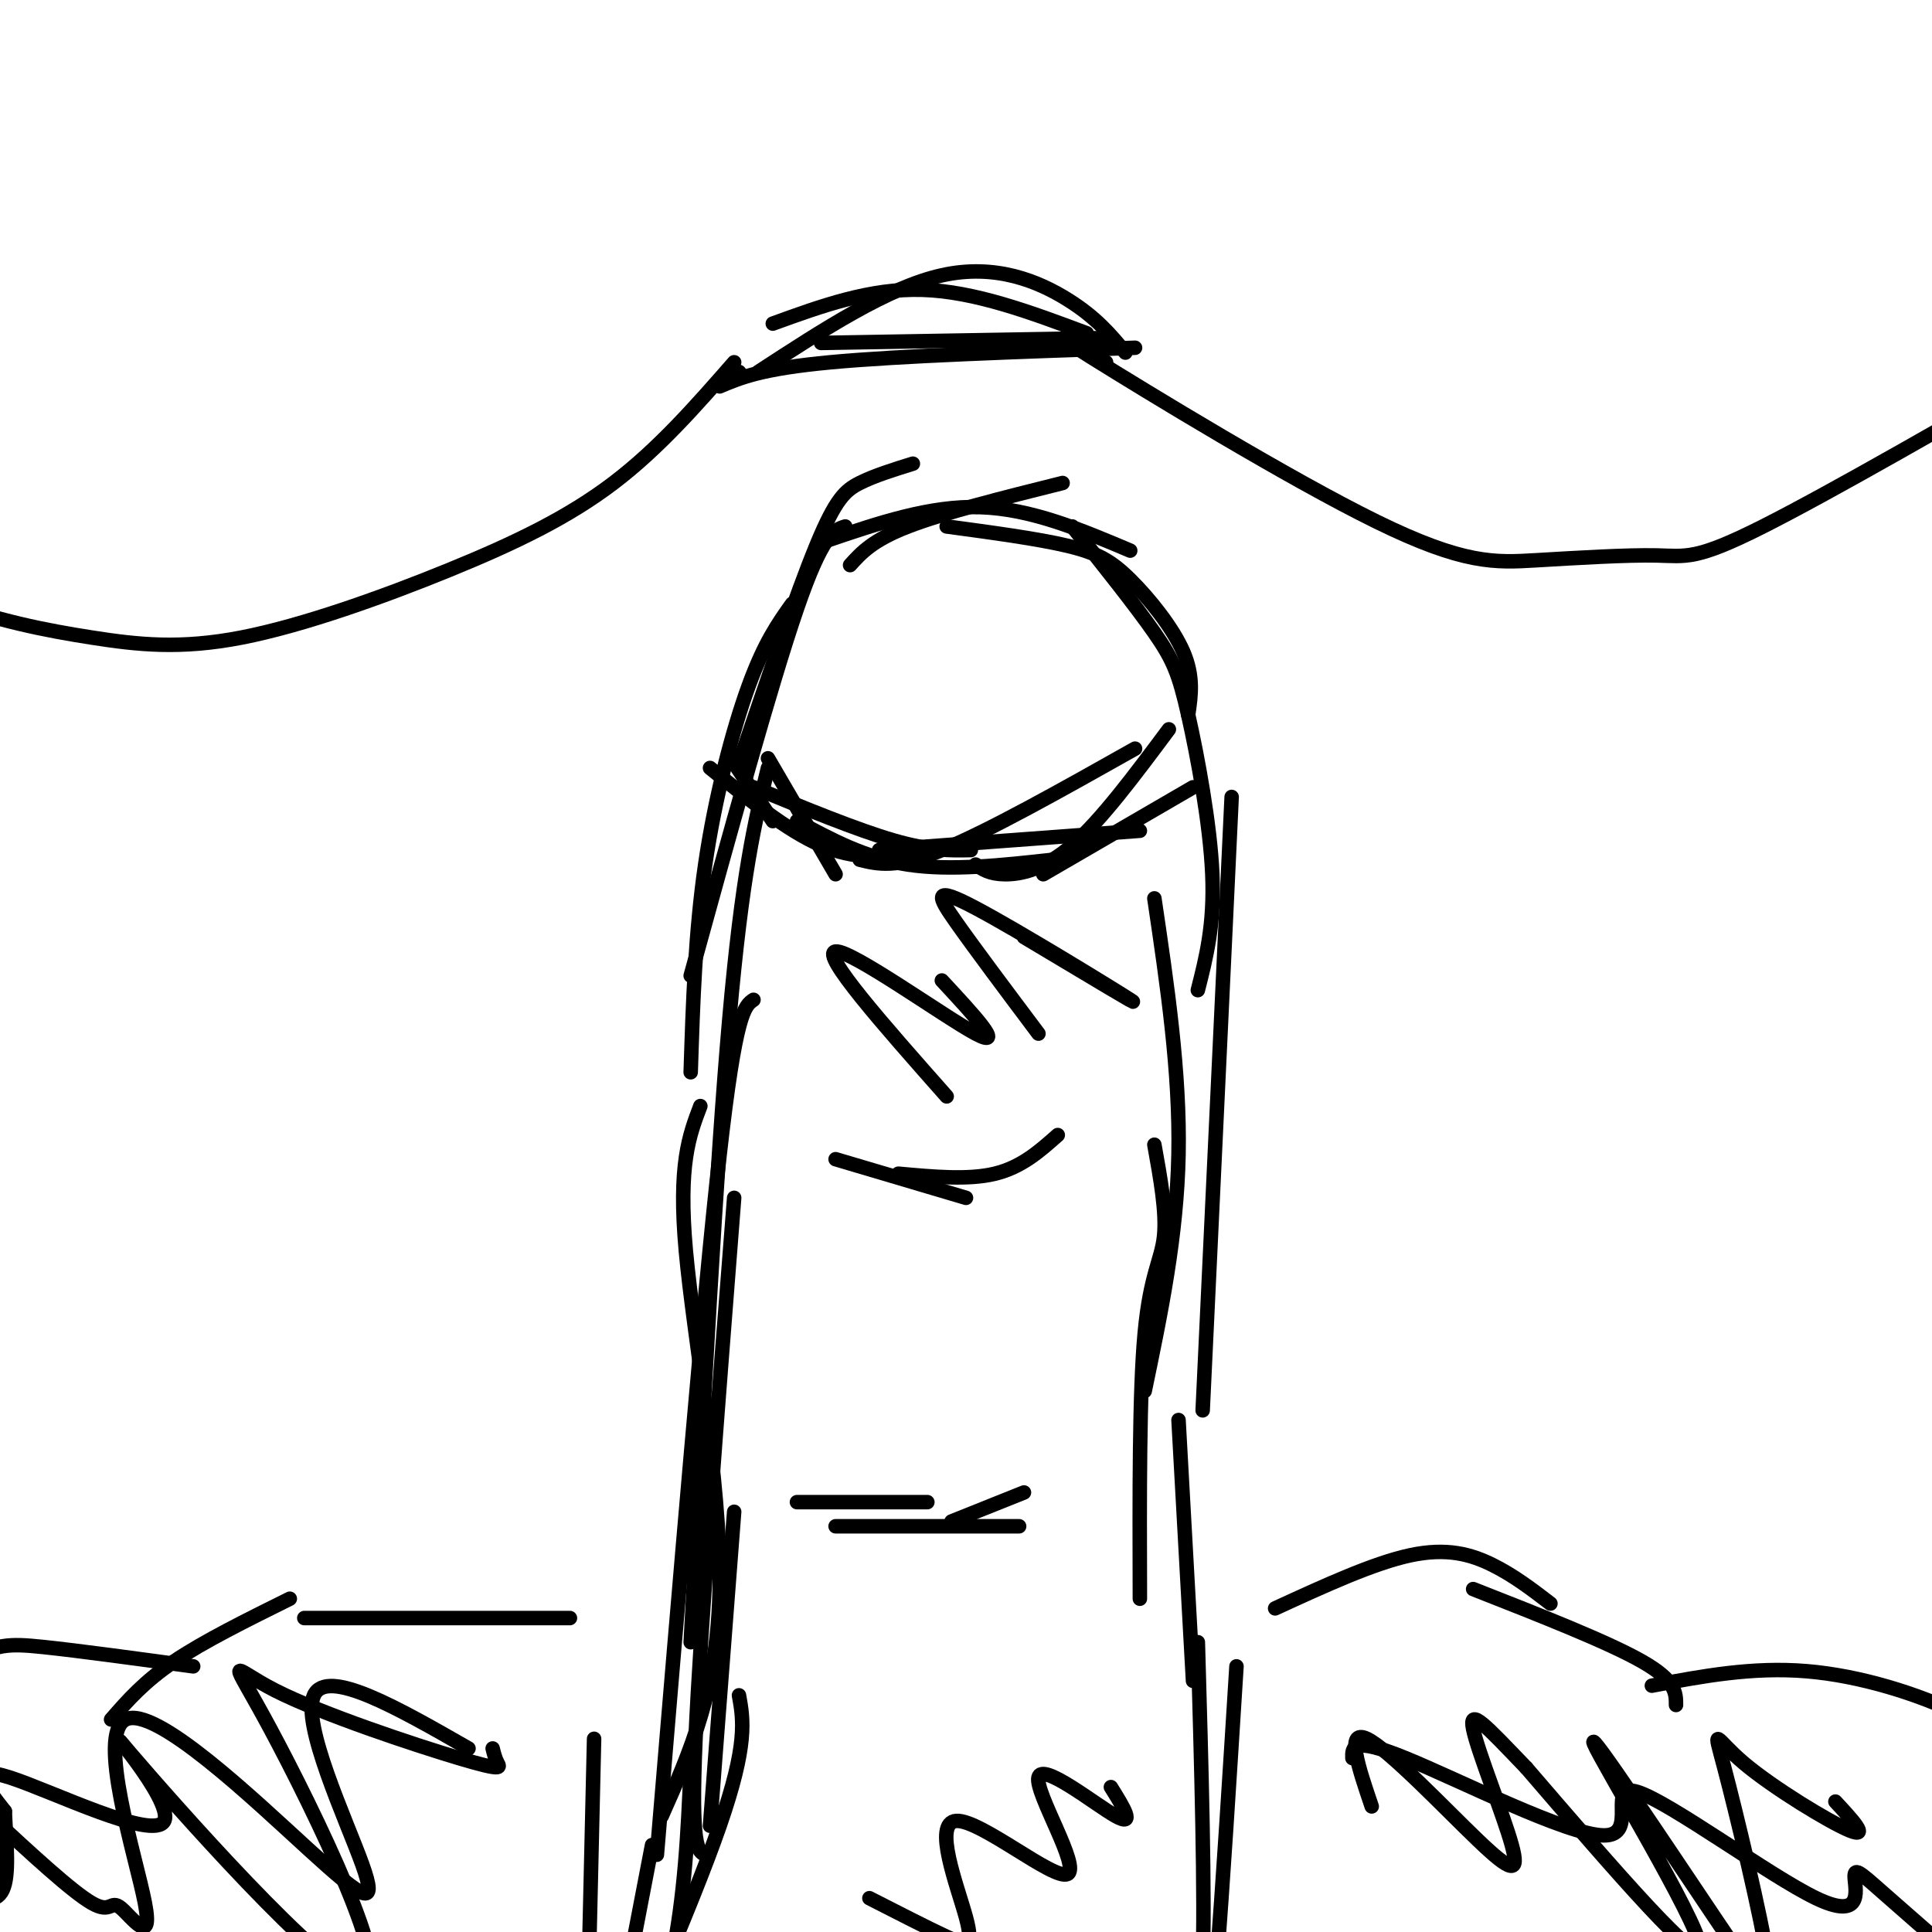 <svg viewBox='0 0 400 400' version='1.1' xmlns='http://www.w3.org/2000/svg' xmlns:xlink='http://www.w3.org/1999/xlink'><g fill='none' stroke='#000000' stroke-width='3' stroke-linecap='round' stroke-linejoin='round'><path d='M147,378c0.000,0.000 5.000,-65.000 5,-65'/><path d='M146,384c-1.500,-0.667 -3.000,-1.333 -2,-24c1.000,-22.667 4.500,-67.333 8,-112'/><path d='M137,376c5.911,-13.267 11.822,-26.533 12,-48c0.178,-21.467 -5.378,-51.133 -7,-69c-1.622,-17.867 0.689,-23.933 3,-30'/><path d='M136,384c4.833,-57.750 9.667,-115.500 13,-145c3.333,-29.500 5.167,-30.750 7,-32'/><path d='M143,340c2.667,-49.417 5.333,-98.833 8,-129c2.667,-30.167 5.333,-41.083 8,-52'/><path d='M143,222c0.467,-14.422 0.933,-28.844 3,-43c2.067,-14.156 5.733,-28.044 9,-37c3.267,-8.956 6.133,-12.978 9,-17'/><path d='M143,202c8.333,-30.250 16.667,-60.500 22,-76c5.333,-15.500 7.667,-16.250 10,-17'/><path d='M153,158c6.000,-17.644 12.000,-35.289 16,-45c4.000,-9.711 6.000,-11.489 9,-13c3.000,-1.511 7.000,-2.756 11,-4'/><path d='M176,117c2.333,-2.583 4.667,-5.167 12,-8c7.333,-2.833 19.667,-5.917 32,-9'/><path d='M171,112c10.750,-3.667 21.500,-7.333 32,-7c10.500,0.333 20.750,4.667 31,9'/><path d='M196,109c9.417,1.268 18.833,2.536 25,4c6.167,1.464 9.083,3.125 13,7c3.917,3.875 8.833,9.964 11,15c2.167,5.036 1.583,9.018 1,13'/><path d='M222,109c6.560,8.214 13.119,16.429 17,22c3.881,5.571 5.083,8.500 7,17c1.917,8.500 4.548,22.571 5,33c0.452,10.429 -1.274,17.214 -3,24'/><path d='M239,186c2.667,18.000 5.333,36.000 5,53c-0.333,17.000 -3.667,33.000 -7,49'/><path d='M255,165c0.000,0.000 -6.000,127.000 -6,127'/><path d='M239,237c1.267,7.022 2.533,14.044 2,19c-0.533,4.956 -2.867,7.844 -4,20c-1.133,12.156 -1.067,33.578 -1,55'/><path d='M244,294c0.000,0.000 3.000,54.000 3,54'/><path d='M248,340c0.750,26.250 1.500,52.500 1,67c-0.500,14.500 -2.250,17.250 -4,20'/><path d='M256,345c-1.444,23.044 -2.889,46.089 -4,60c-1.111,13.911 -1.889,18.689 -4,25c-2.111,6.311 -5.556,14.156 -9,22'/><path d='M123,360c0.000,0.000 -2.000,86.000 -2,86'/><path d='M143,366c-0.583,13.250 -1.167,26.500 -4,40c-2.833,13.500 -7.917,27.250 -13,41'/><path d='M153,351c0.917,5.083 1.833,10.167 -4,27c-5.833,16.833 -18.417,45.417 -31,74'/><path d='M135,382c0.000,0.000 -10.000,52.000 -10,52'/><path d='M242,151c-7.022,9.422 -14.044,18.844 -20,24c-5.956,5.156 -10.844,6.044 -14,6c-3.156,-0.044 -4.578,-1.022 -6,-2'/><path d='M235,155c-15.250,8.583 -30.500,17.167 -40,21c-9.500,3.833 -13.250,2.917 -17,2'/><path d='M218,178c-10.583,1.167 -21.167,2.333 -30,1c-8.833,-1.333 -15.917,-5.167 -23,-9'/><path d='M189,177c-6.000,0.500 -12.000,1.000 -19,-2c-7.000,-3.000 -15.000,-9.500 -23,-16'/><path d='M173,181c0.000,0.000 -14.000,-24.000 -14,-24'/><path d='M160,170c0.000,0.000 -8.000,-12.000 -8,-12'/><path d='M156,163c10.750,4.417 21.500,8.833 29,11c7.500,2.167 11.750,2.083 16,2'/><path d='M182,176c0.000,0.000 54.000,-4.000 54,-4'/><path d='M216,181c0.000,0.000 31.000,-18.000 31,-18'/><path d='M219,235c-3.750,3.333 -7.500,6.667 -13,8c-5.500,1.333 -12.750,0.667 -20,0'/><path d='M200,248c0.000,0.000 -27.000,-8.000 -27,-8'/><path d='M212,309c0.000,0.000 -15.000,6.000 -15,6'/><path d='M211,316c0.000,0.000 -38.000,0.000 -38,0'/><path d='M192,311c0.000,0.000 -27.000,0.000 -27,0'/><path d='M264,333c10.200,-4.689 20.400,-9.378 28,-11c7.600,-1.622 12.600,-0.178 17,2c4.400,2.178 8.200,5.089 12,8'/><path d='M305,329c14.000,5.500 28.000,11.000 35,15c7.000,4.000 7.000,6.500 7,9'/><path d='M118,335c0.000,0.000 -55.000,0.000 -55,0'/><path d='M60,331c-8.917,4.417 -17.833,8.833 -24,13c-6.167,4.167 -9.583,8.083 -13,12'/><path d='M342,349c10.399,-1.962 20.797,-3.923 32,-3c11.203,0.923 23.209,4.732 32,9c8.791,4.268 14.367,8.995 19,14c4.633,5.005 8.324,10.287 10,14c1.676,3.713 1.338,5.856 1,8'/><path d='M40,345c-11.869,-1.619 -23.738,-3.238 -31,-4c-7.262,-0.762 -9.917,-0.667 -16,3c-6.083,3.667 -15.595,10.905 -21,19c-5.405,8.095 -6.702,17.048 -8,26'/><path d='M212,194c12.696,7.595 25.393,15.190 22,13c-3.393,-2.190 -22.875,-14.167 -32,-19c-9.125,-4.833 -7.893,-2.524 -4,3c3.893,5.524 10.446,14.262 17,23'/><path d='M195,203c6.689,7.200 13.378,14.400 7,11c-6.378,-3.400 -25.822,-17.400 -29,-17c-3.178,0.400 9.911,15.200 23,30'/><path d='M230,370c2.608,4.179 5.217,8.357 1,6c-4.217,-2.357 -15.259,-11.250 -16,-8c-0.741,3.250 8.821,18.641 6,20c-2.821,1.359 -18.024,-11.316 -23,-11c-4.976,0.316 0.276,13.624 2,20c1.724,6.376 -0.079,5.822 -4,4c-3.921,-1.822 -9.961,-4.911 -16,-8'/><path d='M380,373c3.560,3.835 7.120,7.671 3,6c-4.120,-1.671 -15.920,-8.848 -22,-14c-6.080,-5.152 -6.441,-8.278 -4,1c2.441,9.278 7.685,30.961 9,40c1.315,9.039 -1.297,5.433 -11,-9c-9.703,-14.433 -26.497,-39.694 -25,-36c1.497,3.694 21.285,36.341 22,42c0.715,5.659 -17.642,-15.671 -36,-37'/><path d='M316,366c-8.561,-8.907 -11.962,-12.674 -11,-8c0.962,4.674 6.289,17.789 8,24c1.711,6.211 -0.193,5.518 -7,-1c-6.807,-6.518 -18.516,-18.862 -23,-21c-4.484,-2.138 -1.742,5.931 1,14'/><path d='M102,362c0.255,1.035 0.511,2.069 1,3c0.489,0.931 1.212,1.757 -8,-1c-9.212,-2.757 -28.358,-9.099 -38,-14c-9.642,-4.901 -9.781,-8.362 -1,8c8.781,16.362 26.483,52.547 19,52c-7.483,-0.547 -40.150,-37.827 -48,-47c-7.850,-9.173 9.117,9.761 7,14c-2.117,4.239 -23.319,-6.217 -32,-9c-8.681,-2.783 -4.840,2.109 -1,7'/><path d='M1,375c0.119,4.214 0.917,11.250 0,15c-0.917,3.750 -3.548,4.214 -9,1c-5.452,-3.214 -13.726,-10.107 -22,-17'/><path d='M97,362c-14.671,-8.402 -29.341,-16.804 -32,-11c-2.659,5.804 6.695,25.812 10,35c3.305,9.188 0.561,7.554 -11,-3c-11.561,-10.554 -31.938,-30.030 -38,-27c-6.063,3.030 2.189,28.565 4,38c1.811,9.435 -2.820,2.771 -5,1c-2.180,-1.771 -1.909,1.351 -6,-1c-4.091,-2.351 -12.546,-10.176 -21,-18'/><path d='M280,364c-0.066,-2.272 -0.131,-4.544 11,0c11.131,4.544 33.460,15.904 41,16c7.540,0.096 0.291,-11.071 7,-9c6.709,2.071 27.376,17.380 37,22c9.624,4.620 8.207,-1.448 8,-4c-0.207,-2.552 0.798,-1.586 6,3c5.202,4.586 14.601,12.793 24,21'/><path d='M229,75c-7.132,-4.019 -14.265,-8.038 -3,-1c11.265,7.038 40.927,25.135 59,34c18.073,8.865 24.556,8.500 33,8c8.444,-0.500 18.850,-1.135 25,-1c6.150,0.135 8.043,1.038 22,-6c13.957,-7.038 39.979,-22.019 66,-37'/><path d='M153,77c0.000,0.000 0.100,0.100 0.1,0.1'/><path d='M152,75c-7.819,8.944 -15.639,17.887 -25,25c-9.361,7.113 -20.265,12.395 -34,18c-13.735,5.605 -30.302,11.532 -43,14c-12.698,2.468 -21.527,1.476 -31,0c-9.473,-1.476 -19.589,-3.436 -32,-8c-12.411,-4.564 -27.117,-11.733 -41,-21c-13.883,-9.267 -26.941,-20.634 -40,-32'/><path d='M149,80c4.333,-1.833 8.667,-3.667 23,-5c14.333,-1.333 38.667,-2.167 63,-3'/><path d='M228,70c0.000,0.000 -58.000,1.000 -58,1'/><path d='M157,77c13.422,-8.756 26.844,-17.511 38,-20c11.156,-2.489 20.044,1.289 26,5c5.956,3.711 8.978,7.356 12,11'/><path d='M225,69c-11.583,-4.333 -23.167,-8.667 -34,-9c-10.833,-0.333 -20.917,3.333 -31,7'/></g>
</svg>